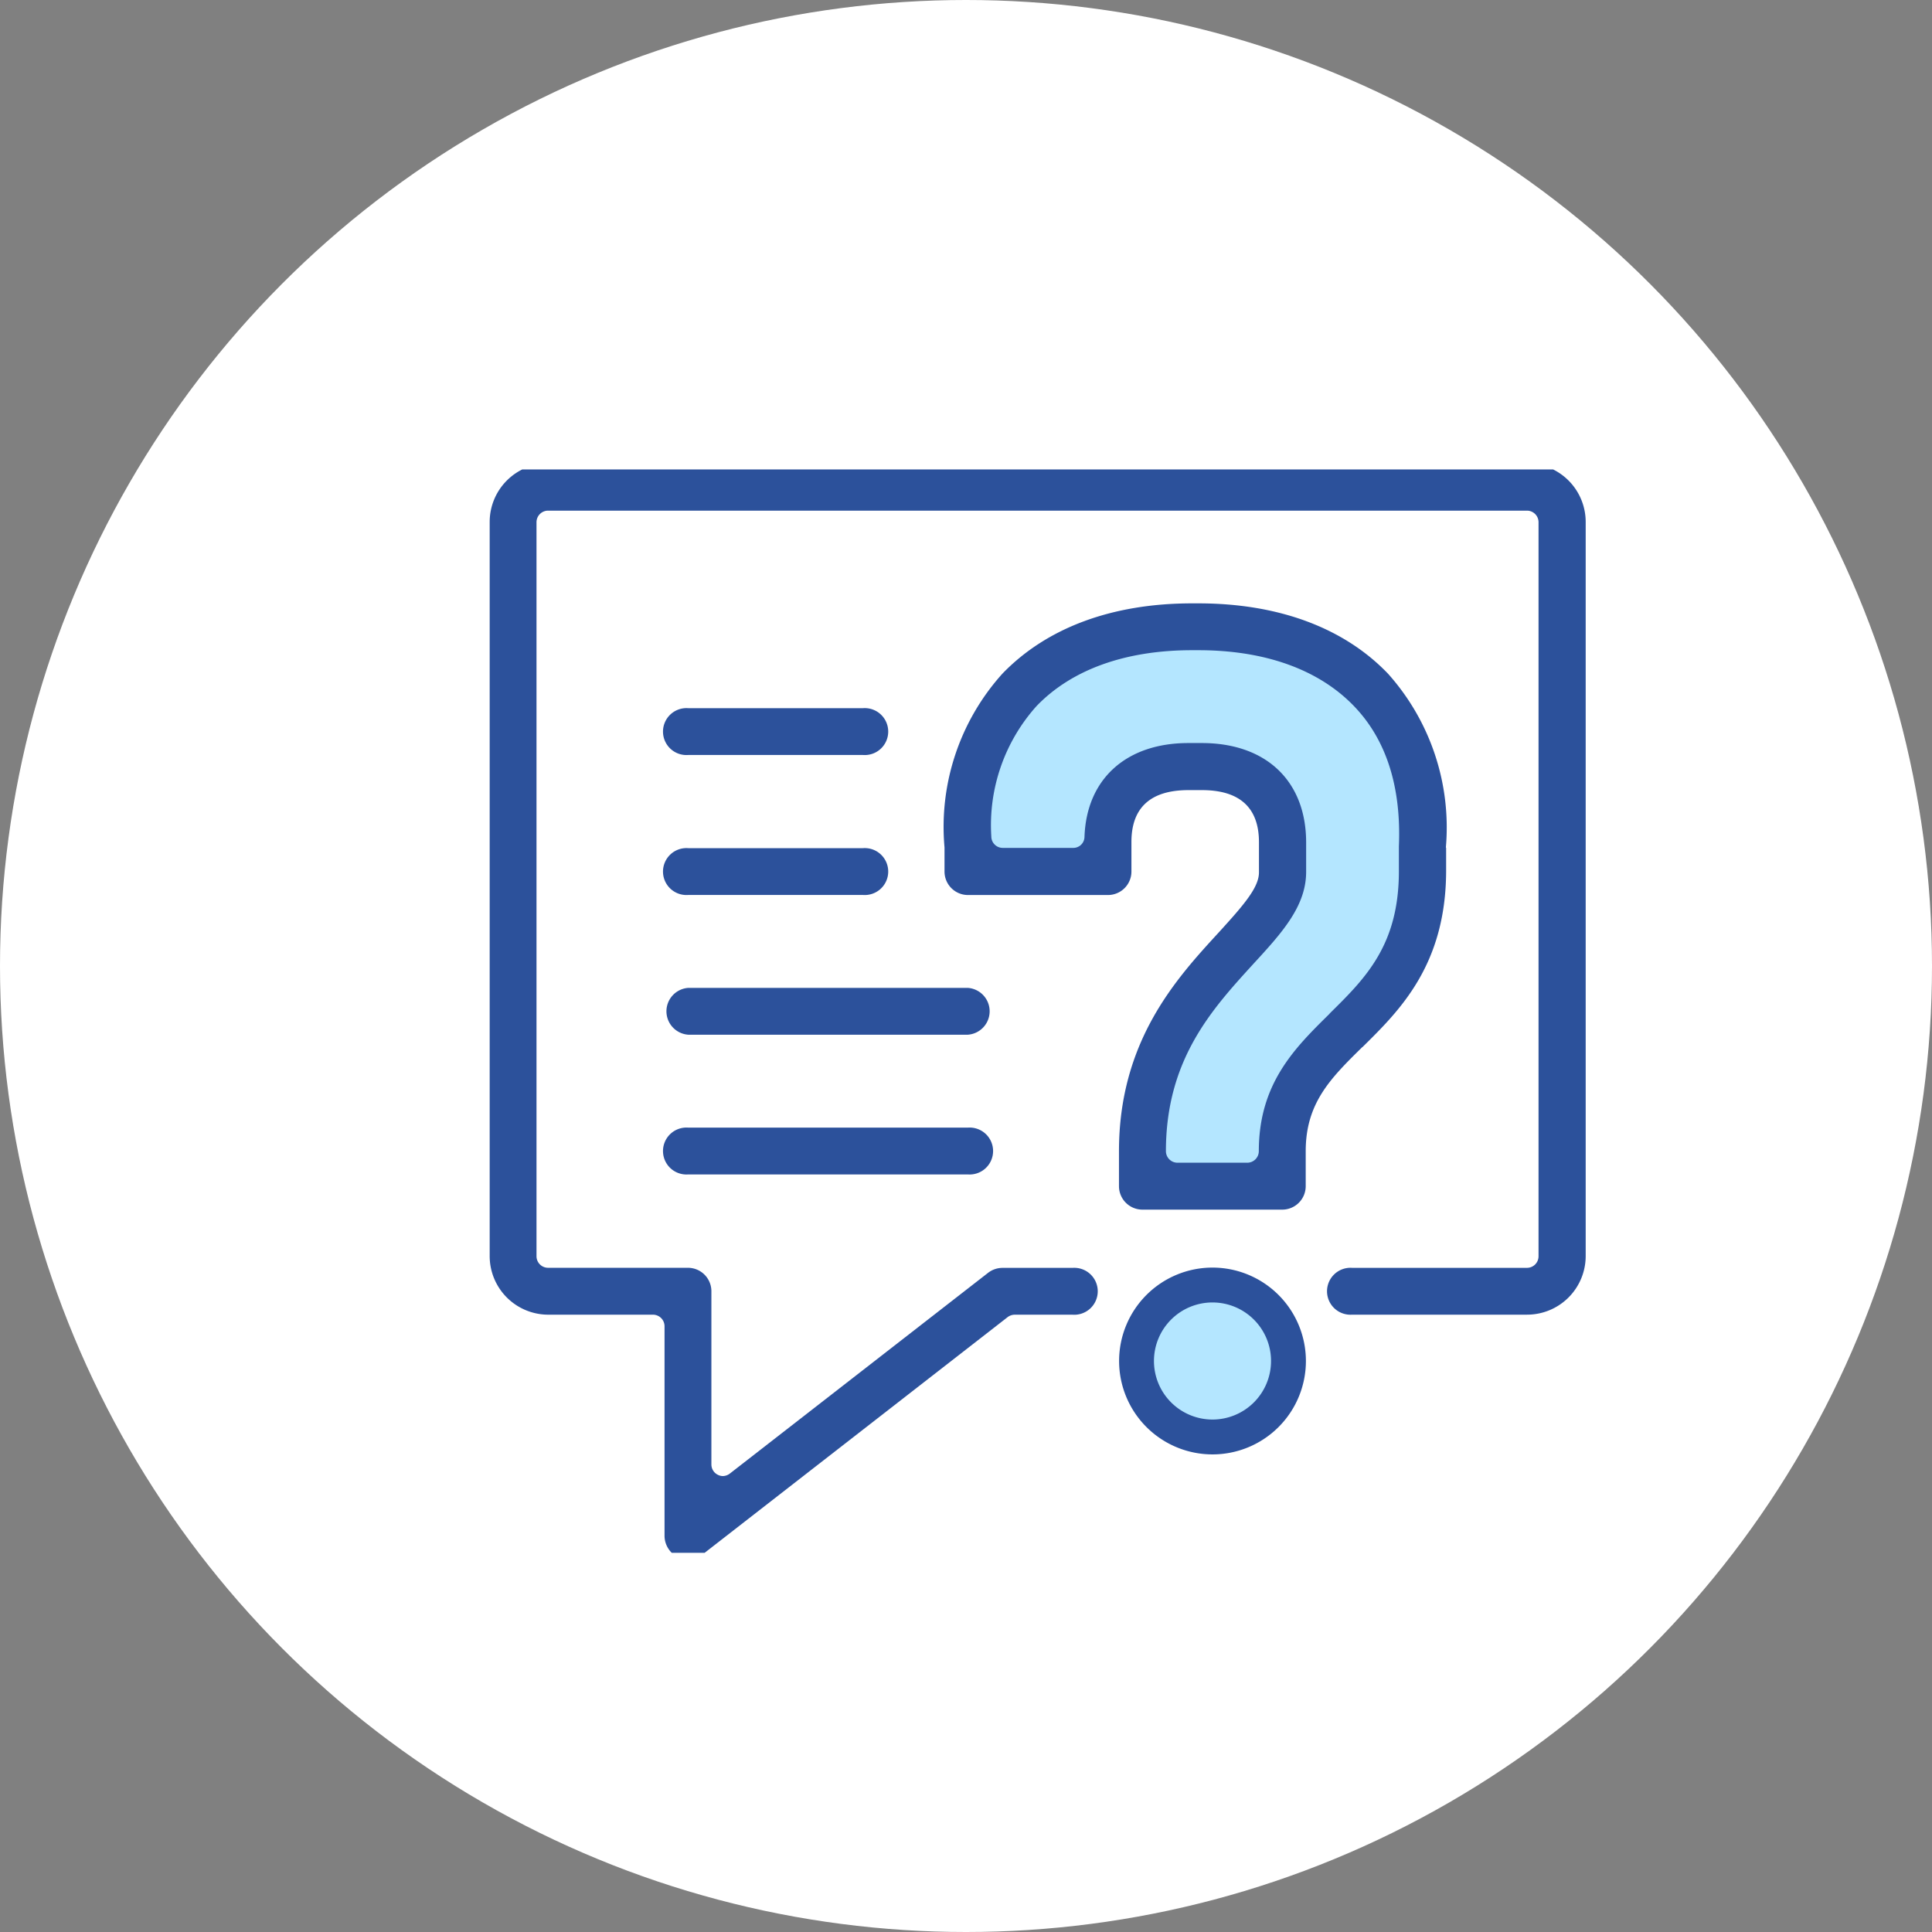 <svg xmlns="http://www.w3.org/2000/svg" xmlns:xlink="http://www.w3.org/1999/xlink" width="107" height="107" viewBox="0 0 107 107"><rect x="0" y="0" width="107" height="107" fill="#808080" stroke="none"/><defs><clipPath id="a"><rect width="61" height="60" transform="translate(-0.12 0.335)" fill="none"/></clipPath></defs><g transform="translate(-235.377 -10632.268)"><circle cx="53.5" cy="53.5" r="53.5" transform="translate(235.377 10632.268)" fill="#fff"/><path d="M29.315,37.8V29.483l7.628-7.435v-5.6l-2.428-2.428h-5.5L26.694,17.95v1.421H18.9V14.5l5.09-5.766L31.908,6.57l7.283,1.283,4.58,5.807V24.848L37.4,31.883V37.8Z" transform="translate(269.668 10660.421)" fill="#b4e6ff"/><g transform="translate(262.497 10657.933)"><g clip-path="url(#a)"><path d="M57.468,0H3.242A3.247,3.247,0,0,0,0,3.242V43.908a3.247,3.247,0,0,0,3.242,3.242H9.049a.642.642,0,0,1,.635.635V59.4a1.32,1.32,0,0,0,.731,1.173,1.366,1.366,0,0,0,.566.138,1.308,1.308,0,0,0,.8-.276l16.9-13.146a.659.659,0,0,1,.386-.138h3.214a1.3,1.3,0,1,0,0-2.593H28.4a1.308,1.308,0,0,0-.8.276L13.3,55.95a.659.659,0,0,1-.386.138.628.628,0,0,1-.276-.069.639.639,0,0,1-.359-.566v-9.6a1.3,1.3,0,0,0-1.3-1.3H3.228a.642.642,0,0,1-.635-.635V3.255a.642.642,0,0,1,.635-.635H57.454a.642.642,0,0,1,.635.635V43.921a.642.642,0,0,1-.635.635H47.77a1.3,1.3,0,1,0,0,2.593h9.684A3.247,3.247,0,0,0,60.7,43.908V3.242A3.247,3.247,0,0,0,57.454,0Z" transform="translate(0 -0.004)" fill="#2c519b"/><path d="M41.412,30.2c2.055-2.028,4.621-4.538,4.635-9.753V19.166l-.014-.028a12.771,12.771,0,0,0-3.2-9.615c-2.442-2.552-6.083-3.9-10.511-3.9h-.345c-4.428,0-8.056,1.352-10.511,3.9a12.681,12.681,0,0,0-3.2,9.615v1.338a1.3,1.3,0,0,0,1.3,1.3h7.752a1.3,1.3,0,0,0,1.3-1.3V18.835c0-1.9,1.062-2.869,3.159-2.869h.745c2.1,0,3.159.979,3.159,2.883v1.628c.028.855-.828,1.835-2.235,3.38-2.331,2.538-5.518,6-5.518,12.112V37.9a1.3,1.3,0,0,0,1.3,1.3H36.97a1.3,1.3,0,0,0,1.3-1.3V35.968c0-2.676,1.379-4.042,3.131-5.766Zm-1.821-1.848c-1.917,1.89-3.918,3.849-3.918,7.615a.642.642,0,0,1-.635.635H31.163a.642.642,0,0,1-.635-.635c0-5.09,2.566-7.877,4.828-10.36,1.586-1.724,2.952-3.214,2.938-5.145V18.835c-.014-3.38-2.221-5.476-5.78-5.476H31.77c-3.435,0-5.642,1.986-5.752,5.2a.619.619,0,0,1-.635.607h-3.89a.633.633,0,0,1-.635-.635,9.873,9.873,0,0,1,2.5-7.214c1.945-2.028,4.925-3.1,8.622-3.1h.345c3.7,0,6.677,1.076,8.622,3.1,1.793,1.862,2.621,4.483,2.483,7.766v1.379c0,4.1-1.862,5.932-3.835,7.877Z" transform="translate(6.924 2.128)" fill="#2c519b"/><path d="M30.443,32.29a5.173,5.173,0,1,0,5.173,5.173,5.175,5.175,0,0,0-5.173-5.173m0,7.752a2.566,2.566,0,1,1,2.566-2.566,2.57,2.57,0,0,1-2.566,2.566" transform="translate(9.589 12.248)" fill="#2c519b"/><path d="M23.818,21.06H8.327a1.3,1.3,0,0,0,0,2.593H23.818a1.3,1.3,0,0,0,0-2.593" transform="translate(2.667 7.987)" fill="#2c519b"/><path d="M8.327,18.043H18.01a1.3,1.3,0,1,0,0-2.593H8.327a1.3,1.3,0,1,0,0,2.593" transform="translate(2.667 5.858)" fill="#2c519b"/><path d="M8.327,12.423H18.01a1.3,1.3,0,1,0,0-2.593H8.327a1.3,1.3,0,1,0,0,2.593" transform="translate(2.667 3.726)" fill="#2c519b"/><path d="M23.818,26.67H8.327a1.3,1.3,0,1,0,0,2.593H23.818a1.3,1.3,0,1,0,0-2.593" transform="translate(2.667 10.116)" fill="#2c519b"/><path d="M29.912,33.69a3.242,3.242,0,1,1-3.242,3.242,3.241,3.241,0,0,1,3.242-3.242" transform="translate(10.12 12.779)" fill="#b4e6ff"/></g></g></g></svg>
